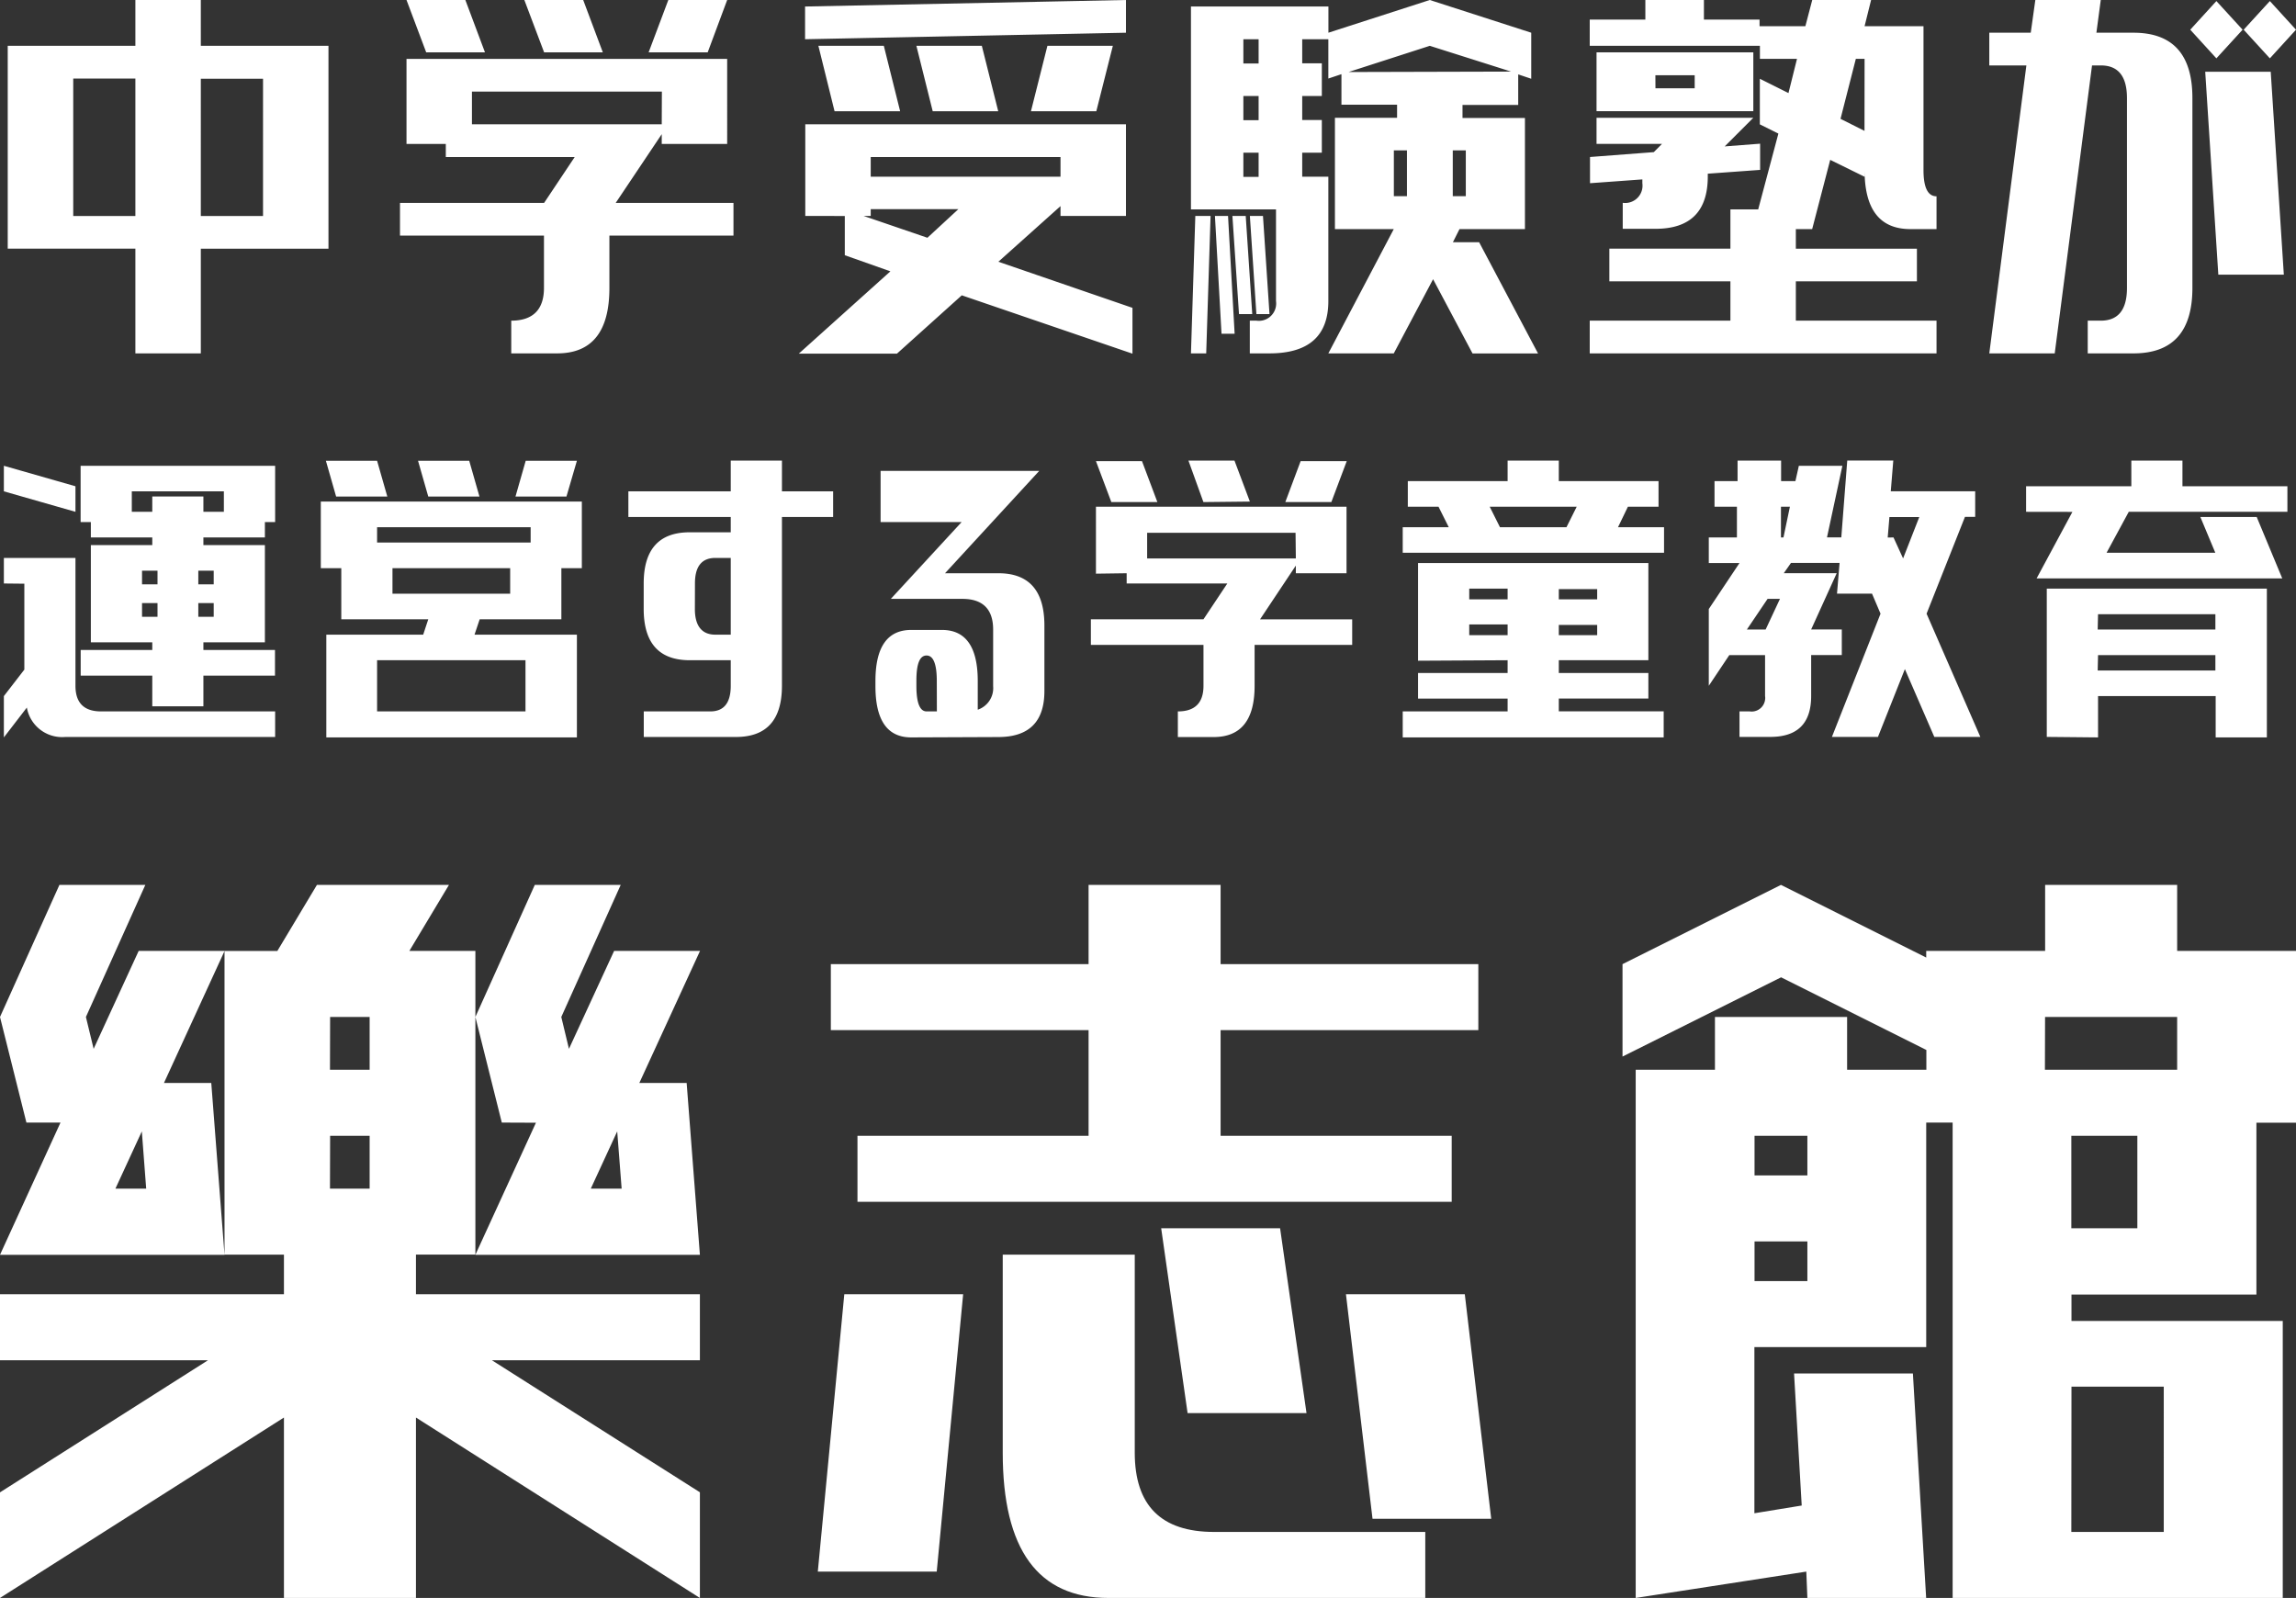 <svg xmlns="http://www.w3.org/2000/svg" viewBox="0 0 320.7 223.2"><rect x="0" y="0" width="320.7" height="223.2" fill="#333333" stroke="none"/><defs><style>.cls-1{fill:#fff;}</style></defs><g id="レイヤー_4" data-name="レイヤー 4"><path id="パス_10503" data-name="パス 10503" class="cls-1" d="M18.91,49.36V34.73H1.08V6.4H18.91V0h9.14V6.4H45.88V34.74H28.05V49.36Zm0-38.39H10.23v19.2h8.68Zm9.14,19.2h8.69V11H28.05ZM56.78,20.11V8.23h44.79V20.11H92.43V18.74L86,28.34h16.45v4.57H85.12v7.31q0,9.15-7.31,9.14h-6.4V44.79c3,0,4.57-1.52,4.57-4.57V32.91H55.87V28.34H76l4.27-6.4h-18V20.11Zm2.75-12.8L56.78,0H65l2.74,7.31ZM76,7.31,73.24,0h8.22L84.2,7.31Zm22.85,0H90.6L93.35,0h8.22Zm-6.4,5.48H65.92v4.57H92.43Zm20-7.31V.91L157.27,0V4.57Zm4.12,10.06L114.31,6.4h9.14l2.28,9.14Zm13.71,0L128,6.4h9.14l2.29,9.14Zm22.85,0H144L146.3,6.4h9.14ZM112.48,30.16V17.36h44.79v12.8h-9.14V28.79l-8.68,7.77L158.18,43v6.4l-23.84-8.15-9.06,8.15H111.57l12.8-11.5L118,35.65V30.17Zm9.14,0h-1l8.92,3.05,4.33-4H121.62Zm0-8.22v2.74h26.51V21.94Zm44.73,7.31V.91h19.2V4.57L199.71,0l14.17,4.57V11l-1.82-.61v4.27h-7.78v1.82H213V32h-9.14l-.92,1.83h3.66l8.23,15.54h-9.15L200.17,39l-5.49,10.36h-9.14L194.68,32h-8.22V16.45h8.68V14.62h-7.77V10.36l-1.83.61V5.48h-3.65V8.84h2.74v4.57h-2.74v3.35h2.74v4.57h-2.74v3.35h3.65V42.05q0,7.31-8.23,7.31h-2.74V44.79h.92a2.42,2.42,0,0,0,2.74-2.06,2.58,2.58,0,0,0,0-.68V29.25Zm0,20.11.61-19.2h2.13l-.61,19.2Zm4.27-2.74-.92-16.46h1.83l.92,16.46Zm2.44-2.75-.92-13.71H174l.91,13.71Zm2.43,0-.91-13.71h1.83l.91,13.71Zm-1.82-35h2.13V5.48h-2.13Zm0,7.92h2.13V13.41h-2.13Zm0,7.92h2.13V21.33h-2.13ZM202.92,21v6.4h1.82V21Zm-8.23,0v6.4h1.83V21Zm16.38-11L199.71,6.4l-11.35,3.66ZM224.79,39.3V34.73H241.7V29.25h3.88l2.82-10.59-2.59-1.29V11l4,2L251,8.22h-5.18V6.4H222.05V2.74h7.77V0H238V2.74h7.77v.92h6.4L253.13,0h8.22l-.91,3.66h8.23v20.1c0,2.44.61,3.66,1.82,3.66V32h-3.65q-6.4,0-6.4-8.23v.92l-4.8-2.36L253.12,32h-2.28v2.74h16.91V39.3H250.84v5.49h19.65v4.57H222.05V44.79H241.7V39.3ZM223,15.53V7.31H244.9v8.22Zm8.23-3.2h5.48V10.51h-5.49ZM223,20.1V16.45H244.9l-4,4,4.95-.38v3.66l-7.31.53v.38q0,7.32-7.31,7.32h-4.57V28.33a2.42,2.42,0,0,0,2.74-2.06,2.58,2.58,0,0,0,0-.68v-.53l-7.31.53V21.93l8.91-.68,1.14-1.15ZM260.44,8.22h-1.22l-2.14,8.38,3.35,1.68ZM298,49.36h-6.39V44.79h1.82q3.66,0,3.66-4.57V13.71q0-4.58-3.66-4.57h-1.22L287,49.36h-9.14l5.18-40.22h-5.18V4.57h5.79L284.29,0h9.14l-.61,4.57H298q8.24,0,8.23,9.14V40.22Q306.23,49.36,298,49.36Zm21-11h-9.15l-1.83-28.34h9.15ZM309.58,8.15l-3.65-4,3.65-4,3.66,4Zm7.47,0-3.66-4,3.66-4,3.65,4Z"/><path id="パス_10501" data-name="パス 10501" class="cls-1" d="M.54,81.5V77.93h10V95.79q0,3.58,3.58,3.58H38.43v3.57H9.11a5,5,0,0,1-5.36-4.11L.54,103V97.23l2.86-3.7v-12Zm0-12.87V65.06l10,2.86v3.57Zm10.72,4.29V65.06H38.43v7.86H37v2.15H28.41v1.07H37V89.72H28.41v1.07h10v3.58h-10v4.29H21.27V94.37h-10V90.79h10V89.72H12.69V76.14h8.58V75.07H12.69V72.92ZM27.7,79.71v1.91h2.15V79.71Zm-7.86,0v1.91H22V79.71Zm7.86,4.53v1.91h2.15V84.24Zm-7.86,0v1.91H22V84.24ZM31.27,68.63H18.41v2.86h2.86V69.35h7.14v2.14h2.86ZM44.81,79.36v-9.3H81.27v9.3H78.41V86.5H67l-.72,2.15h14.3V103h-35V88.65H59.11l.71-2.15H47.67V79.36Zm2.14-10-1.43-5h7.15l1.43,5Zm12.87,0-1.43-5h7.15l1.43,5Zm19.3,0H72l1.43-5h7.15Zm-24.3,10v3.57H71.26V79.36ZM52.67,92.22v7.15H73.4V92.22ZM74.12,73.64H52.67v2.14H74.12Zm13.65-1.43V68.63h14.3V64.34h7.15v4.29h7.15v3.58h-7.15V95.79q0,7.15-6.43,7.15H89.92V99.37h9.29c1.9,0,2.86-1.19,2.86-3.58V92.22H96.35q-6.43,0-6.44-7.15V81.5q0-7.16,6.44-7.15h5.72V72.21Zm9.29,12.86c0,2.39,1,3.58,2.86,3.58h2.15V77.93H99.93q-2.87,0-2.86,3.57ZM127.28,103q-5,0-5-7.15v-.72q0-7.14,5-7.14h4.29q5,0,5,7.14v4a3.18,3.18,0,0,0,2.15-3.28V87.93c0-2.86-1.47-4.28-4.29-4.28h-10l9.89-10.73H123V65.77h22.16L132,80.07h7.45q6.36,0,6.43,7.15v9.3q0,6.42-6.43,6.43Zm3.57-7.87c0-2.38-.48-3.57-1.43-3.57S128,92.7,128,95.08v.72c0,2.38.48,3.57,1.43,3.57h1.43Zm22.23-15V70.78h35v9.29H181V79l-5,7.51h12.87v3.57H175.24v5.72q0,7.15-5.72,7.15h-5V99.37q3.58,0,3.58-3.58V90.08H152.37V86.5H168.1l3.33-5H157.37V80.07Zm2.15-10-2.15-5.72h6.43l2.15,5.72Zm12.86,0L166,64.34h6.43l2.15,5.72Zm17.87,0h-6.43l2.14-5.72h6.44Zm-5,4.29H160.23v3.58H181Zm17.11,17.87V78.64h32.17V92.22H217.73V94h12.51v3.57H217.73v1.79h14.65V103H195.93V99.37h14.65V97.58H198.07V94h12.51V92.22Zm7.15-8.57h5.36V82.22h-5.36Zm0,5h5.36V87.22h-5.36Zm17.87-1.43h-5.36v1.43h5.36Zm0-5h-5.36v1.43h5.36ZM196.64,70.78V67.2h13.94V64.34h7.15V67.2h13.93v3.58h-4.28L226,73.64h6.43v3.57H195.93V73.64h6.43l-1.43-2.86Zm11.44,0,1.43,2.86h9.29l1.43-2.86Zm31.4,0V67.2h3.22V64.34h6.08V67.2h2l.48-2.14h6.08l-2.15,10h2l.83-10.73h6.43l-.35,4.29h11.79v3.58h-1.43l-5.36,13.52,7.51,17.21h-6.43l-4.11-9.47-3.76,9.47h-6.43l6.79-17.21-1.19-2.8h-4.89l.36-4.29h-6.79l-1,1.43h7.39l-3.57,7.86h4.28v3.58h-4.28v5.72q0,5.72-5.72,5.71h-4.29V99.37h1.43a1.89,1.89,0,0,0,2.14-1.62,1.51,1.51,0,0,0,0-.52V91.51h-5l-2.86,4.28V85.07l4.29-6.43h-4.29V75.07h3.93V70.78Zm25,4.29L265.82,78l2.26-5.78h-4.17l-.24,2.86Zm-15.72-4.29v4.29h.35l.9-4.29ZM244,87.93h2.62l2-4.28h-1.73Zm41.89,15V82.22h30.74V103h-7.15V97.23H293.05V103ZM283,71.49V67.92H297.7V64.34h7.14v3.58H319.5v3.57H297.34l-3.1,5.72h15.19l-2.09-5h7.87l3.57,8.58H284.47l5-9.29Zm10,16.44h16.44V85.79H293.05Zm0,5.72h16.44V91.51H293.05Z"/><path id="パス_10502" data-name="パス 10502" class="cls-1" d="M0,190v-9.22H39.66v-5.53h-8.3V132.83h7.38l5.53-9.23H62.71l-5.53,9.22H66.4v42.42H58.1v5.54H97.76V190H68.71l29.05,18.44V223.2L58.1,198v25.2H39.66V198L0,223.2V208.45L29.05,190Zm3.69-33.2L0,142.05,8.3,123.6h12L12,142.05l1.08,4.45,6.29-13.68h12L22.9,151.27h6.61l1.85,24H0L8.45,156.8Zm66.4,0L66.4,142.05l8.3-18.45h12l-8.3,18.45,1.07,4.45,6.31-13.68h12L89.3,151.27h6.61l1.85,24H66.4l8.46-18.45Zm-24-7.38h5.54v-7.37H46.11Zm0,16.61h5.54v-7.38H46.11Zm-25.67,0-.61-8-3.69,8Zm66.41,0-.62-8-3.69,8ZM199.08,223.2H154.82q-14.76,0-14.76-20.29V175.25H158.5v27.66q0,11.07,11.07,11.07h29.51Zm-33.2-25.82-3.69-25.82H178.8l3.69,25.82Zm25.83,14.76L188,180.78h16.6l3.69,31.36Zm-60.87,7.38H114.23l3.7-38.74h16.6Zm-11.07-51.65v-9.22h32.28V143.89h-36v-9.22h36V123.6h18.44v11.07h36v9.22h-36v14.76h32.28v9.22Zm125.3-9.22v5.53h7.38v-5.53Zm0,14.75v5.54h7.38V173.4Zm-18.44-25.82V134.67l22.13-11.07,20.29,10.15v-.93h16.61V123.6H304.1v9.22h16.6v24h-5.53v24H289.34v3.69h29.51V223.2H272.74V156.8h-3.69v31.36h-24v23.21l6.61-1.08-1.07-18.44h16.6l1.85,31.35H252.45l-.15-3.68-23.83,3.68V149.42h11.07v-7.37H258v7.37h11.07v-2.76l-20.29-10.15Zm59,1.84H304.1v-7.37H285.65Zm3.69,22.14h9.22V158.65h-9.22Zm0,42.42h12.91V193.69H289.34Z"/></g></svg>